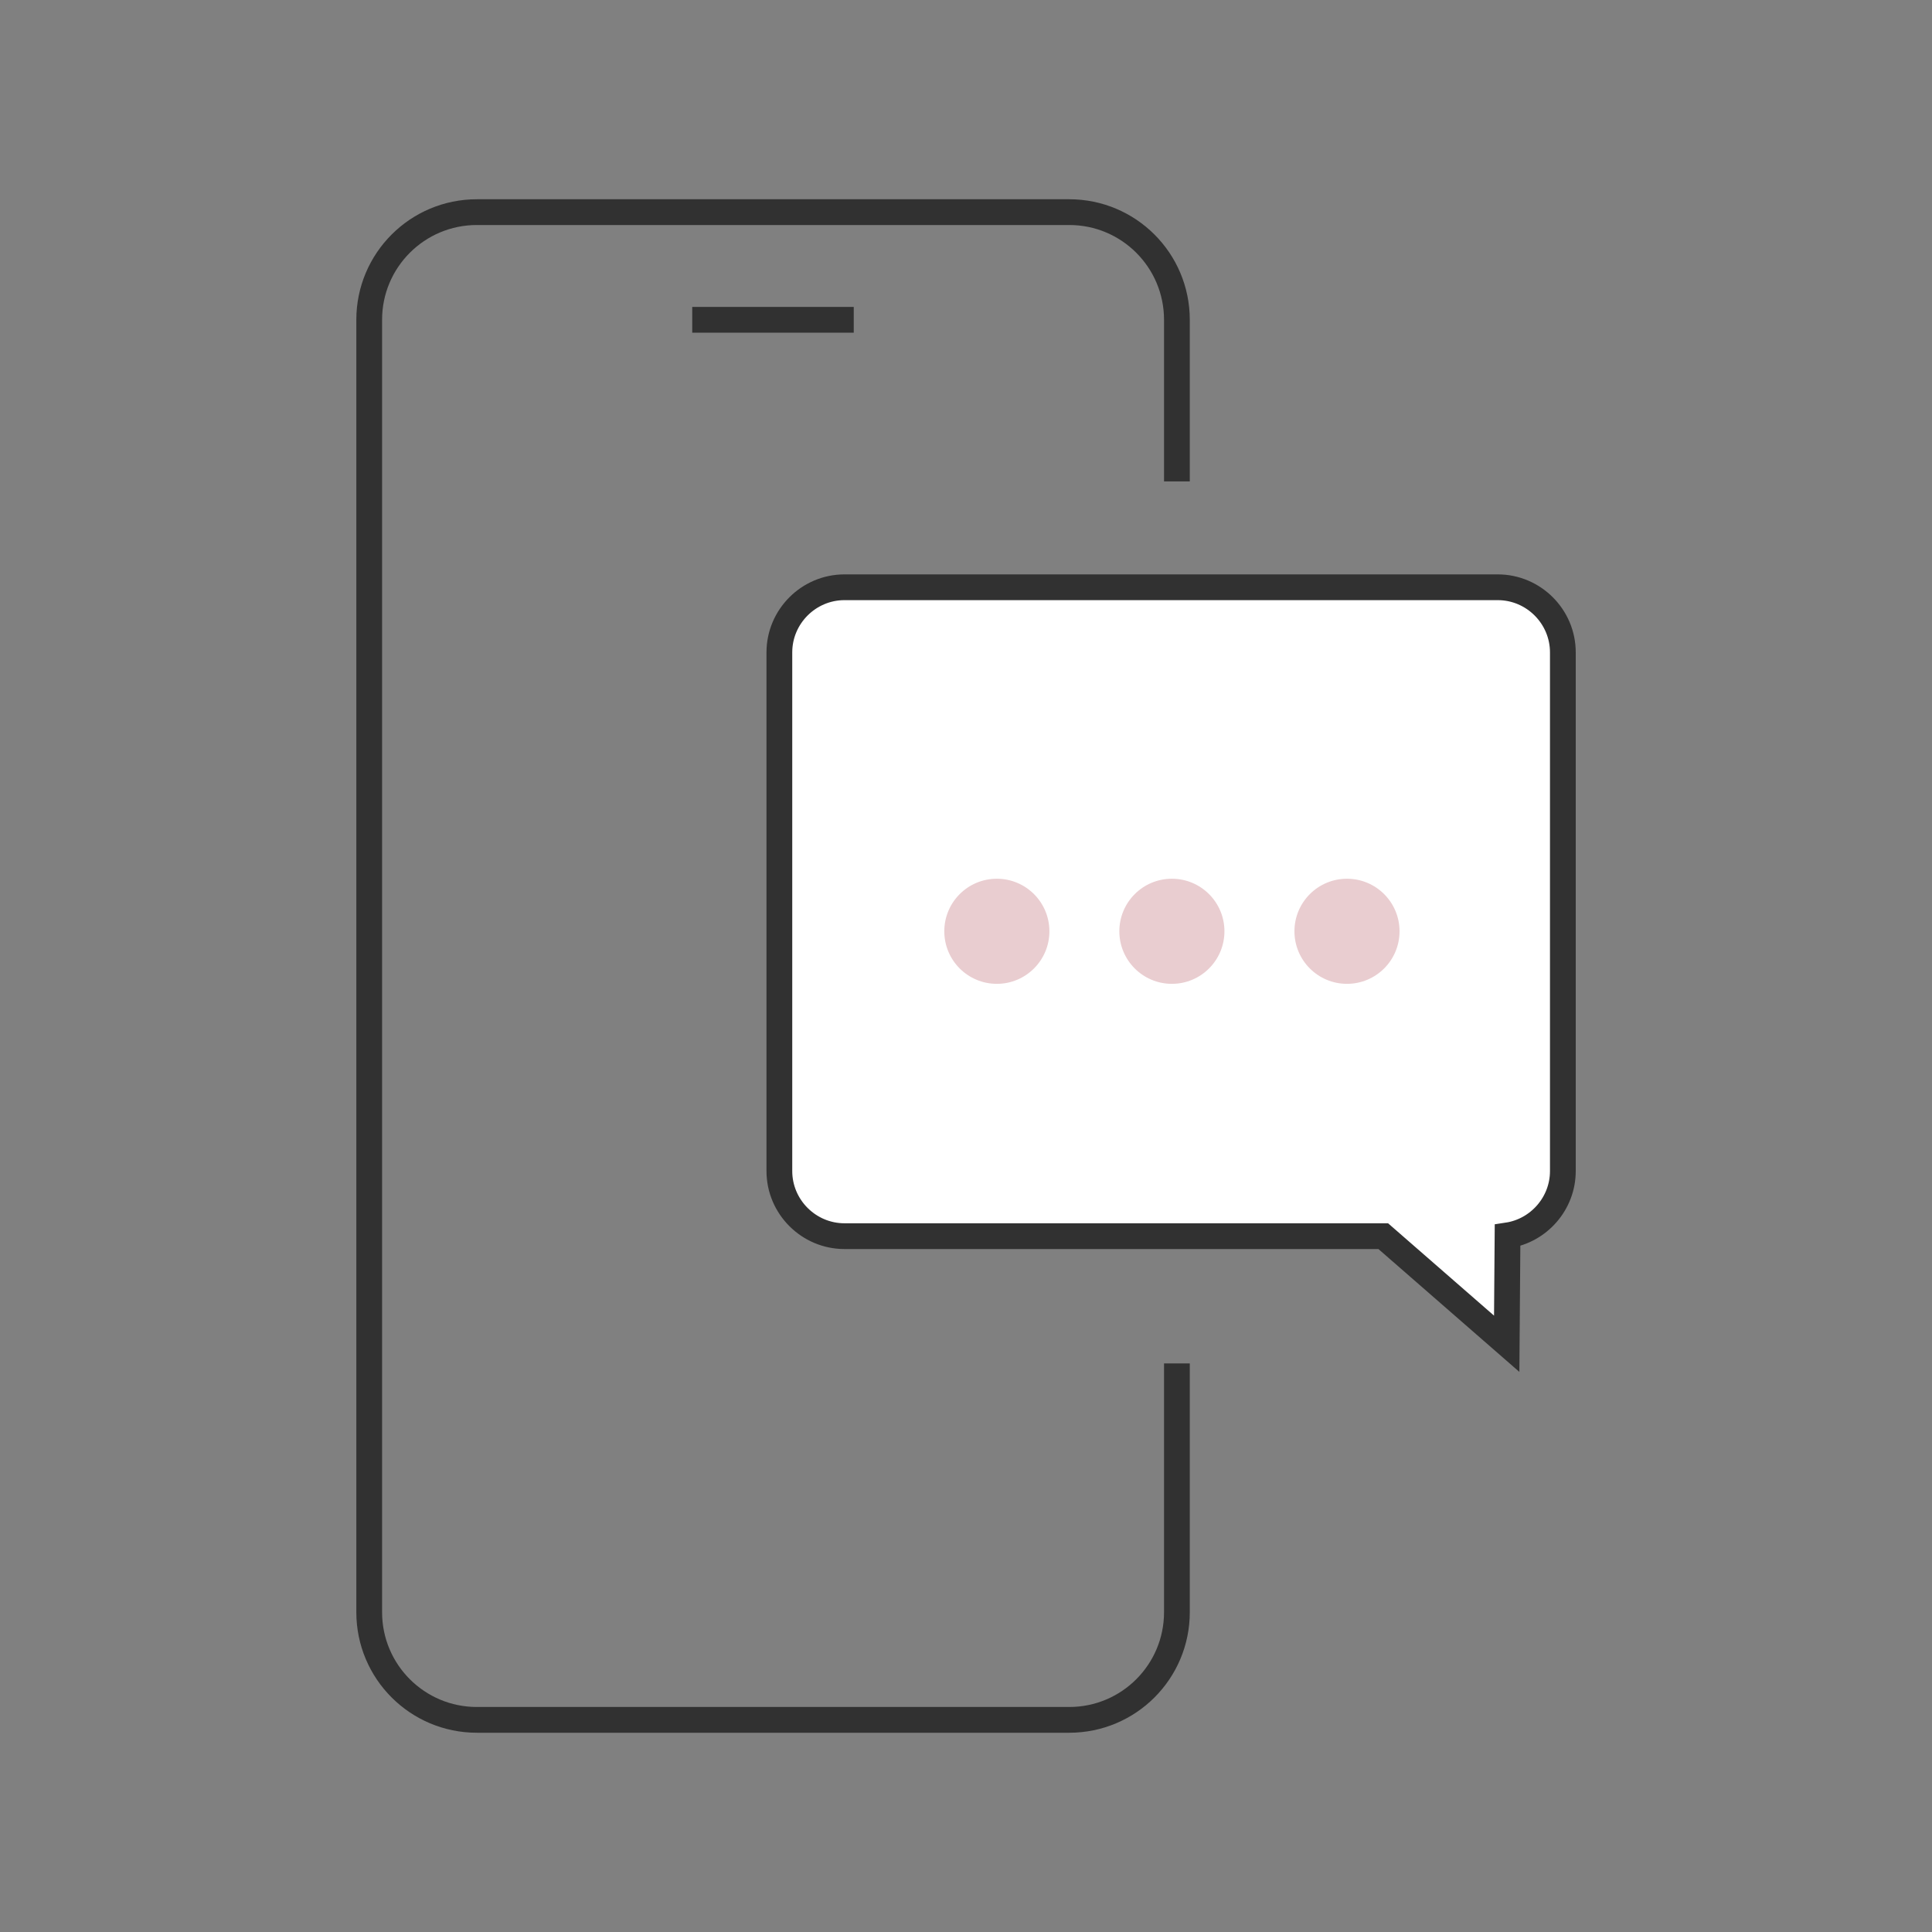 <svg viewBox="0 0 300 300" version="1.1" xmlns="http://www.w3.org/2000/svg" id="Layer_1">
  
  <rect x="0" y="0" width="300" height="300" fill="#808080" stroke="none"/>
  
  <defs>
    <style>
      .st0 {
        fill: #e9cdd0;
      }

      .st1 {
        fill: #fff;
      }

      .st1, .st2 {
        stroke: #313131;
        stroke-miterlimit: 10;
        stroke-width: 4px;
      }

      .st2 {
        fill: none;
      }
    </style>
  </defs>
  <g>
    <path d="M242.68,101.3v80.54c0,5.04-3.75,9.26-8.59,9.99l-.13,16.83-19.17-16.71h-83.66c-5.56,0-10.11-4.55-10.11-10.11v-80.54c0-5.56,4.55-10.11,10.11-10.11h101.44c5.56,0,10.11,4.55,10.11,10.11Z" class="st1"></path>
    <g>
      <circle r="8.16" cy="144.61" cx="154.79" class="st0"></circle>
      <circle r="8.16" cy="144.61" cx="181.97" class="st0"></circle>
      <circle r="8.16" cy="144.61" cx="209.16" class="st0"></circle>
    </g>
  </g>
  <path d="M182.75,211.71v38.63c0,9.24-7.48,16.72-16.72,16.72h-91.98c-9.24,0-16.72-7.48-16.72-16.72V49.66c0-9.24,7.48-16.72,16.72-16.72h91.98c9.24,0,16.72,7.48,16.72,16.72v25.09" class="st2"></path>
  <line y2="49.66" x2="132.57" y1="49.66" x1="107.49" class="st2"></line>
</svg>
